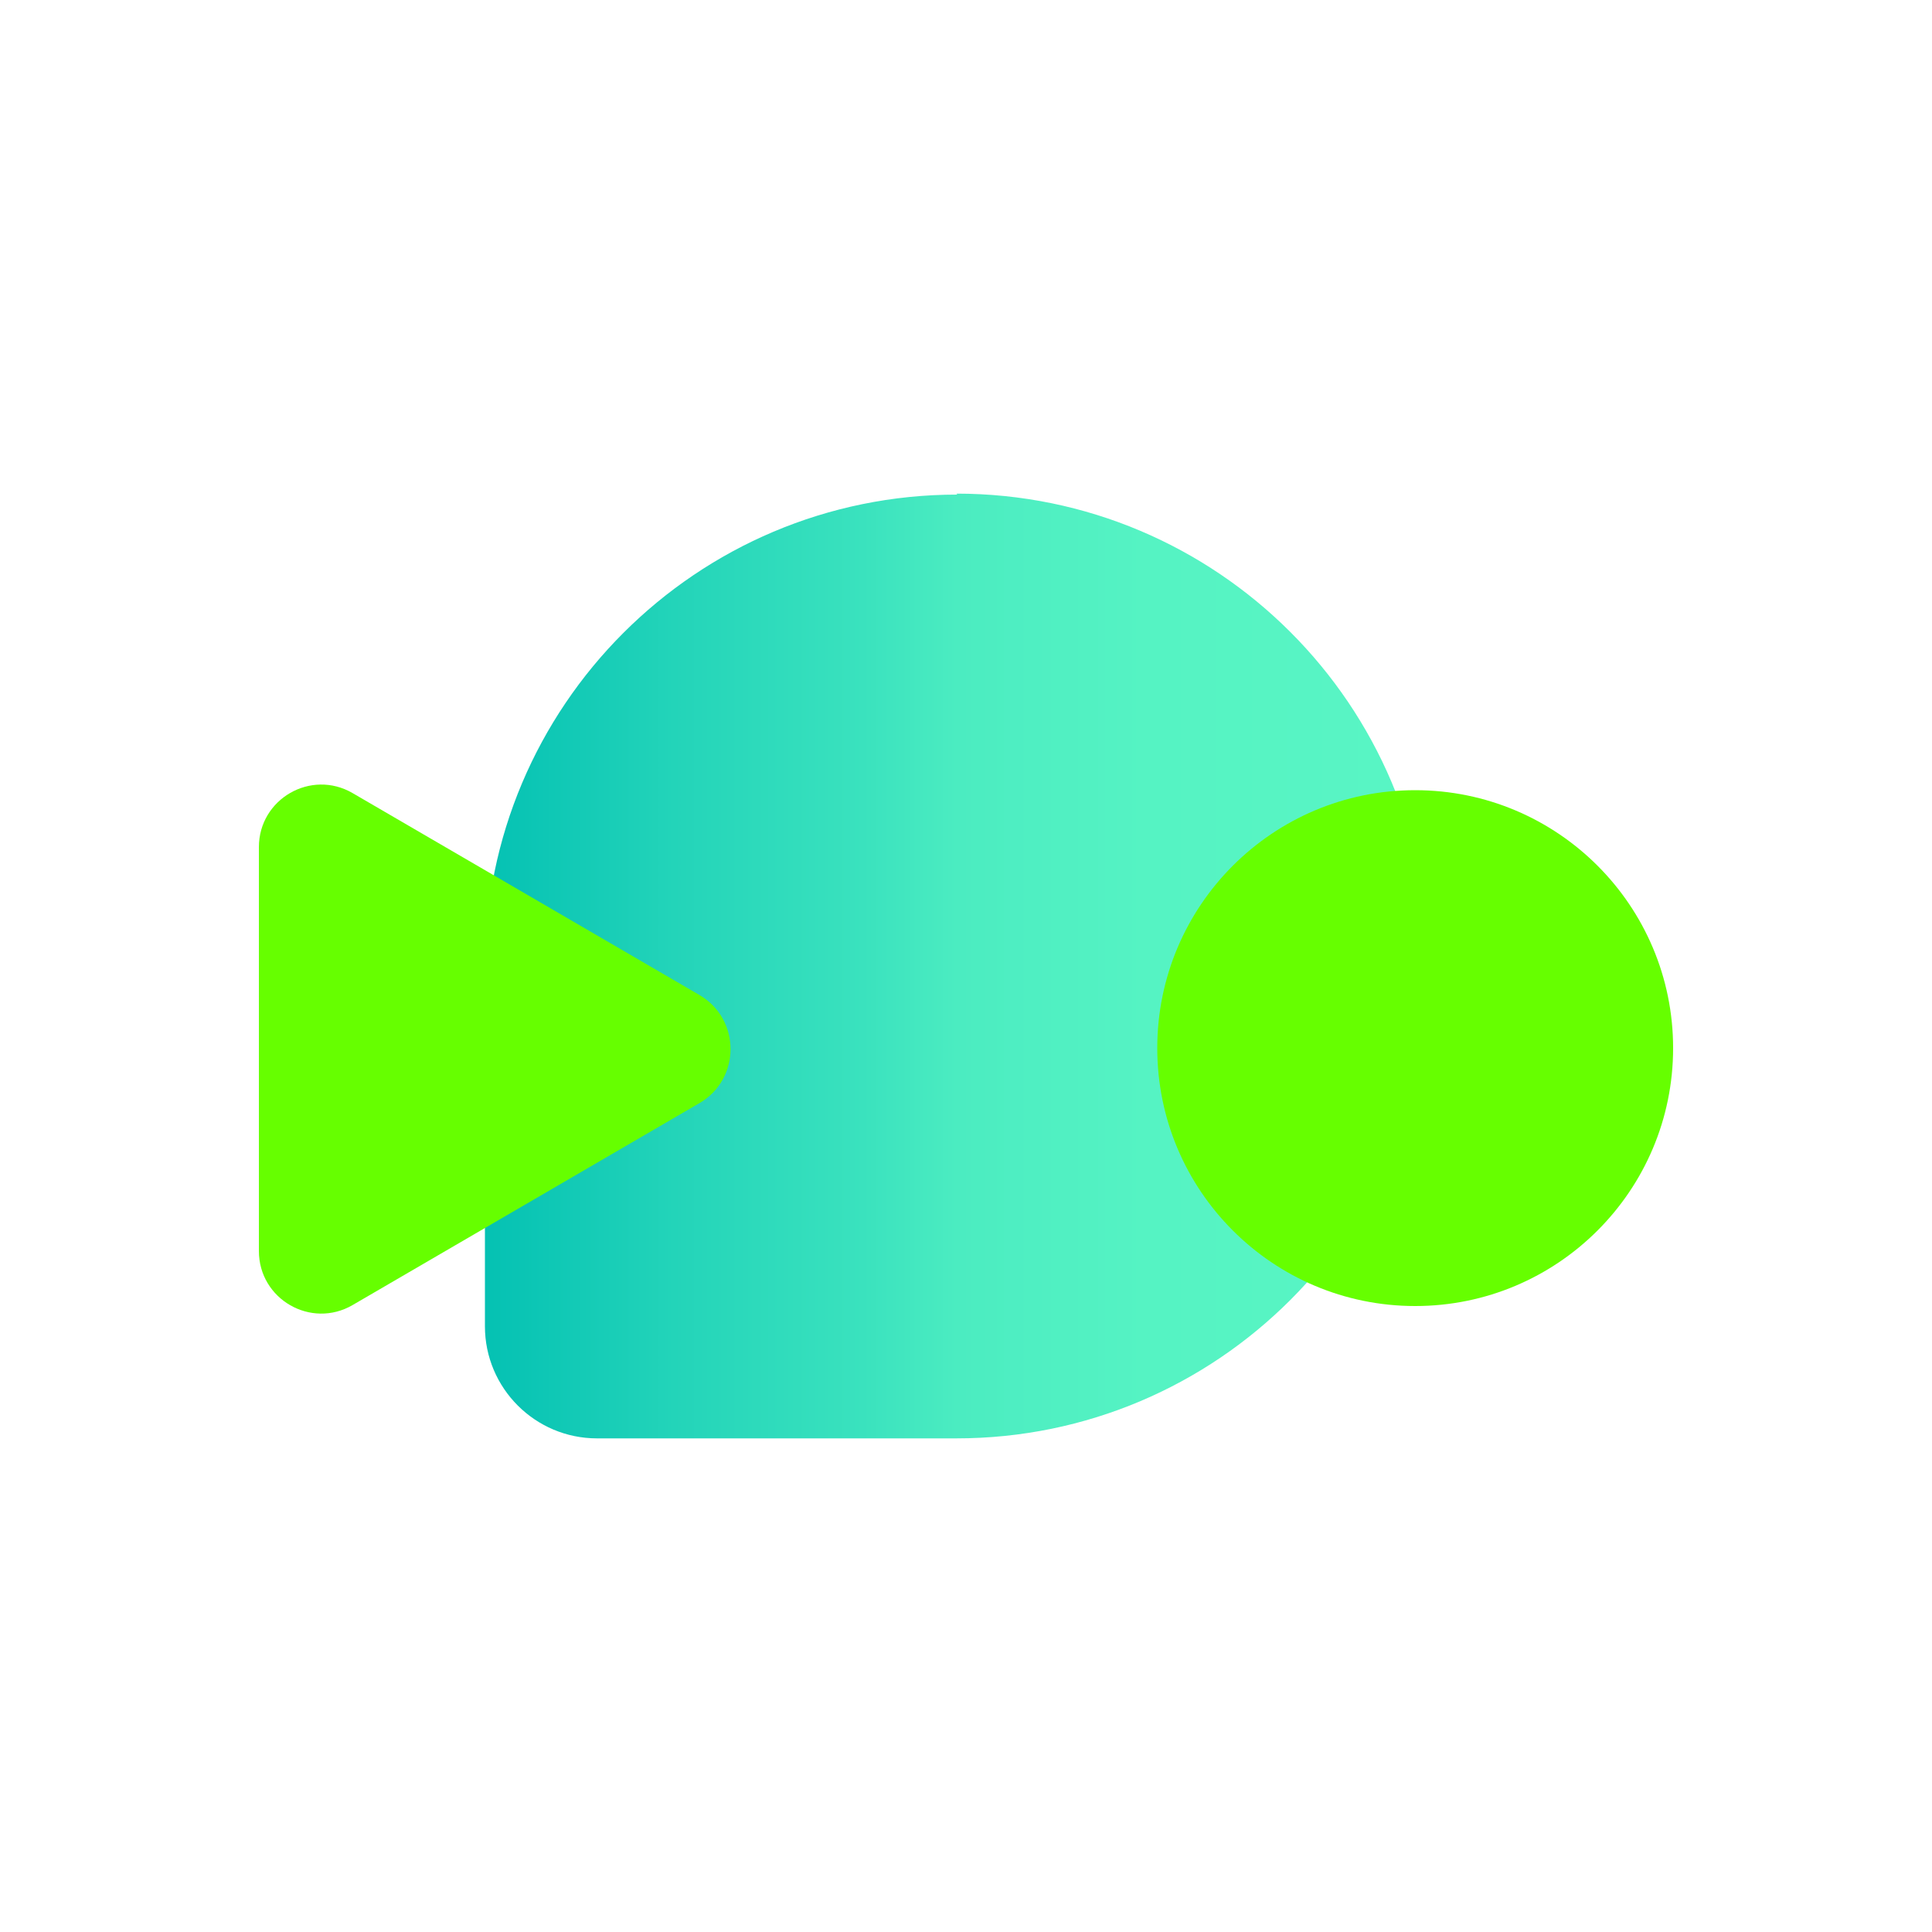 <?xml version="1.0" encoding="UTF-8"?>
<svg xmlns="http://www.w3.org/2000/svg" xmlns:xlink="http://www.w3.org/1999/xlink" version="1.1" viewBox="0 0 200 200">
  <!-- Generator: Adobe Illustrator 29.5.1, SVG Export Plug-In . SVG Version: 2.1.0 Build 141)  -->
  <defs>
    <style>
      .st0 {
        fill: url(#linear-gradient);
      }

      .st1 {
        isolation: isolate;
      }

      .st2 {
        fill: #6f0;
        mix-blend-mode: multiply;
      }
    </style>
    <linearGradient id="linear-gradient" x1="50.2" y1="100" x2="147.9" y2="100" gradientUnits="userSpaceOnUse">
      <stop offset="0" stop-color="#00bfb3"/>
      <stop offset="0" stop-color="#04c1b3"/>
      <stop offset=".2" stop-color="#23d4b9"/>
      <stop offset=".4" stop-color="#3ae2be"/>
      <stop offset=".5" stop-color="#4becc1"/>
      <stop offset=".7" stop-color="#55f3c3"/>
      <stop offset="1" stop-color="#59f5c4"/>
    </linearGradient>
  </defs>
  <g class="st1">
    <g id="Layer_1">
      <g>
        <path class="st0" d="M99,51.1h0c27,0,48.9,21.9,48.9,48.9h0c0,27-21.9,48.9-48.9,48.9h-37.2c-6.4,0-11.6-5.2-11.6-11.6v-37.2c0-27,21.9-48.9,48.9-48.9Z"/>
        <circle class="st2" cx="146.5" cy="108.5" r="26.7"/>
        <path class="st2" d="M36.5,82.1l35.9,20.9c4.3,2.5,4.3,8.7,0,11.2l-35.9,20.9c-4.3,2.5-9.7-.6-9.7-5.6v-41.8c0-5,5.4-8.1,9.7-5.6Z"/>
      </g>
    </g>
  </g>
</svg>